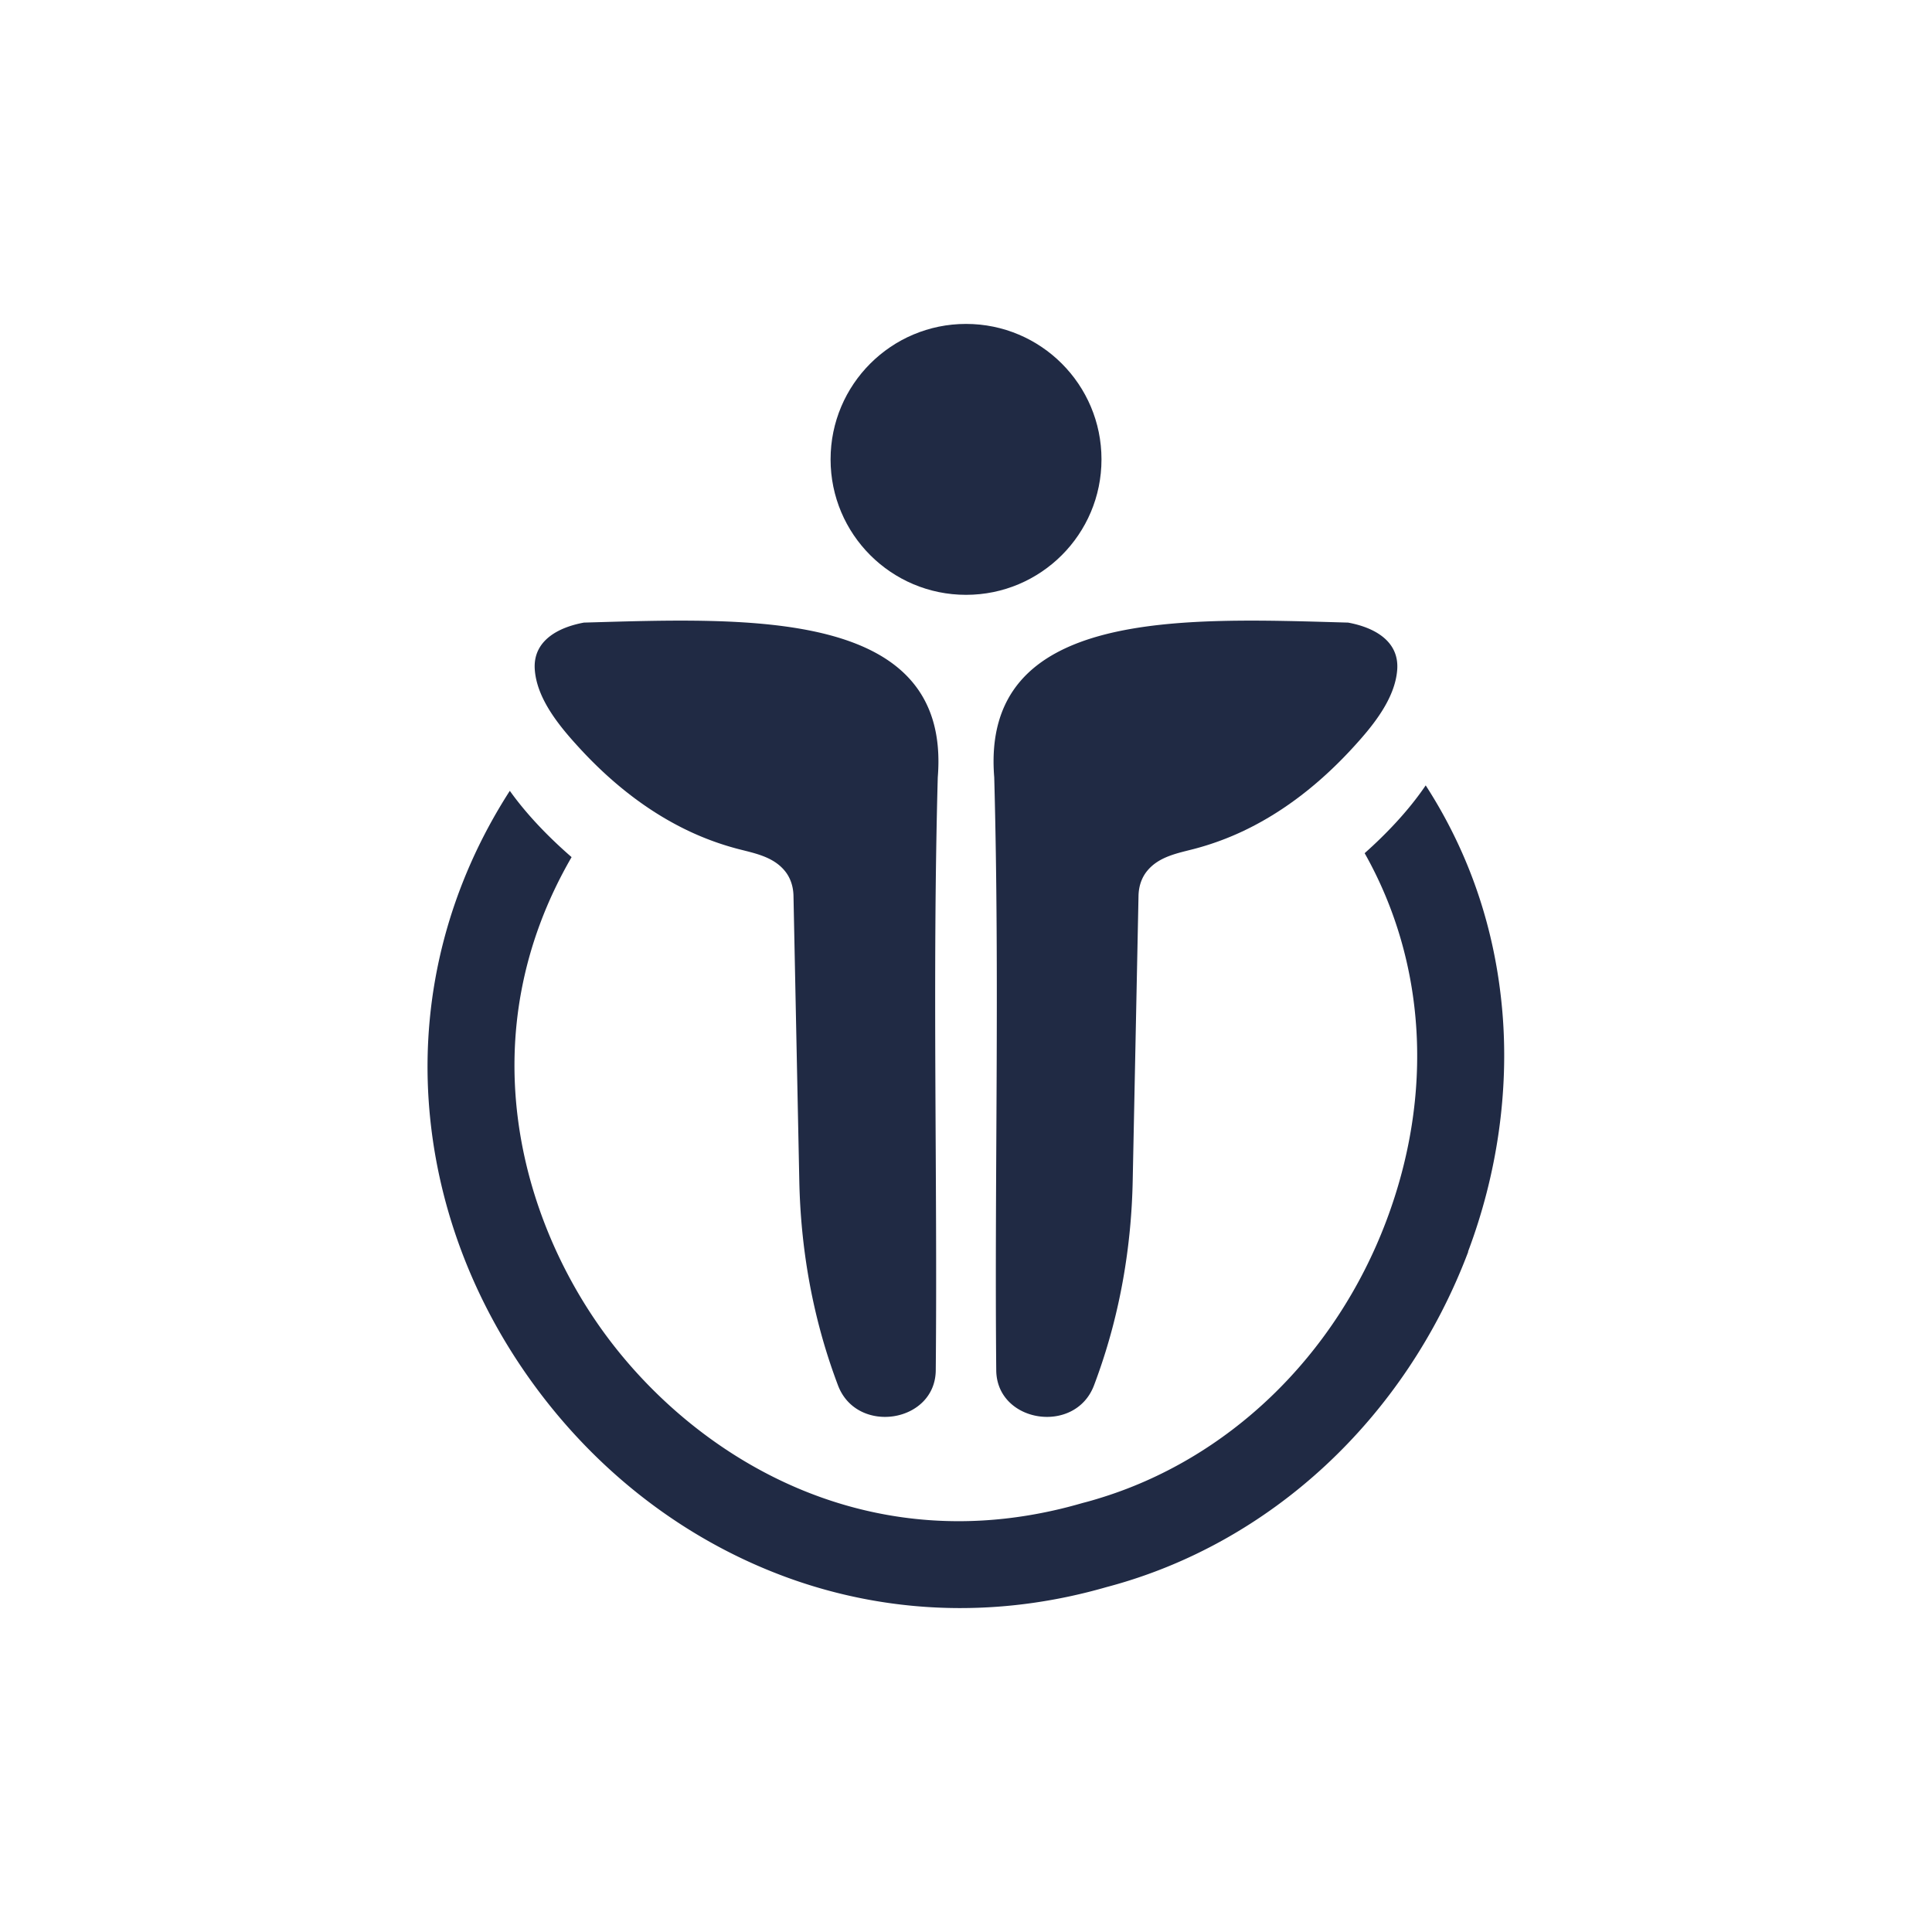 <?xml version="1.0" encoding="UTF-8"?>
<svg data-bbox="59.591 45.15 150.07 178.99" viewBox="0 0 269.29 269.29" xmlns="http://www.w3.org/2000/svg" data-type="color">
    <g>
        <path d="M204.65 174.47c-8.78 23.26-27.61 40.73-50.4 46.74-6.76 1.95-13.6 2.93-20.4 2.93a70.3 70.3 0 0 1-25.14-4.64c-13.43-5.13-25.2-14.17-34.04-26.14-8.8-11.91-13.96-25.73-14.92-39.96-1.02-15.18 2.89-30.09 11.31-43.17 2.61 3.66 5.87 6.86 8.61 9.24-14.36 24.79-7.16 50.47 4.79 66.65 10.02 13.57 27.37 25.91 49.16 25.91 4.23 0 8.63-.47 13.16-1.48 1.37-.3 2.74-.66 4.13-1.06l.15-.04c.63-.16 1.26-.34 1.88-.53 18.17-5.44 33.14-19.79 40.29-38.75 6.67-17.67 5.53-36.09-3.02-51.25 2.8-2.49 6.01-5.76 8.51-9.45 6.13 9.49 9.72 20.12 10.69 31.6.93 11.07-.73 22.62-4.79 33.39Z" fill="#202a44" data-color="1"/>
        <path d="M138.86 190.93c-.25-27.19.49-54.28-.28-82.58-1.92-23.62 26.3-22.22 49.32-21.57 3.5.64 7.14 2.48 6.85 6.55s-3.41 7.85-6.04 10.73c-3.98 4.37-8.59 8.22-13.84 10.98a39.5 39.5 0 0 1-8.33 3.26c-2.36.62-4.95 1.06-6.61 3.05-.84 1-1.22 2.26-1.24 3.55l-.81 39.72c-.19 9.24-1.77 18.41-4.89 27.11-.16.45-.33.91-.5 1.36-2.63 6.97-13.63 5.23-13.63-2.16" fill="#202a44" data-color="1"/>
        <path d="M130.43 190.93c.25-27.19-.49-54.28.28-82.58 1.92-23.62-26.3-22.22-49.32-21.57-3.5.64-7.14 2.48-6.85 6.55s3.41 7.85 6.04 10.73c3.98 4.37 8.59 8.22 13.84 10.98a39.5 39.5 0 0 0 8.33 3.26c2.36.62 4.95 1.06 6.61 3.05.84 1 1.22 2.26 1.24 3.55l.81 39.72c.19 9.24 1.77 18.41 4.89 27.11.16.45.33.91.5 1.36 2.63 6.97 13.63 5.23 13.63-2.16" fill="#202a44" data-color="1"/>
        <path fill="#202a44" d="M153.53 64.03c0 10.427-8.453 18.88-18.88 18.88s-18.88-8.453-18.88-18.88 8.453-18.88 18.88-18.88 18.88 8.453 18.88 18.88" data-color="1"/>
    </g>
</svg>
